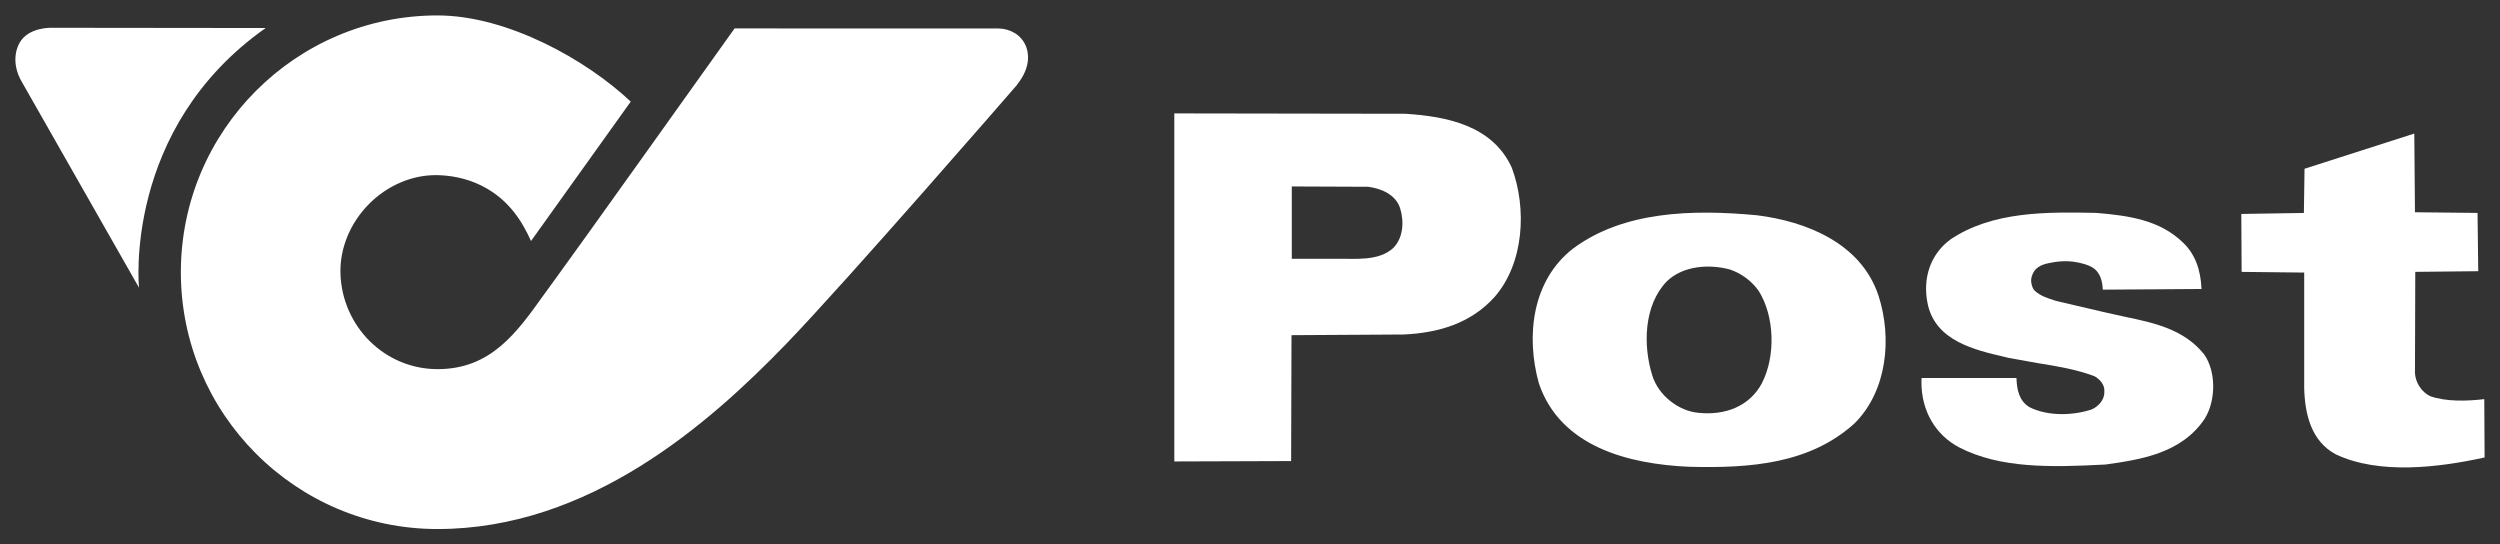 <?xml version="1.0" encoding="UTF-8"?>
<svg id="svg2750" xmlns="http://www.w3.org/2000/svg" viewBox="0 0 1024 223">
  <rect x="0" y="0" width="1024" height="223" fill="#333333" stroke="none"/>
  <defs>
    <style>
      .cls-1 {
        fill: #fff;
      }
    </style>
  </defs>
  <path id="path2441" class="cls-1" d="M20.82,16.21c-3.98,0-6.82,1.06-8.45,3.16-2.39,3.15-1.27,7.47-1.23,7.66,1.83,5.69,27.53,49.47,35.38,62.75l6.48,11.48c2.73-53.67,42.25-85.11,42.25-85.11M79.67,111.49c0,54.91,44.63,99.59,99.5,99.59,46.38,0,89.1-22.77,138.53-73.84,22.19-22.91,81.75-91.32,93.45-104.79,5.42-5.92,4.49-10.06,3.83-11.56-.96-2.22-3.34-3.63-6.2-3.64l-105-.02-4.38,6.14c-17.17,24.05-62.78,87.99-67.33,94.07l-4.76,6.55c-11.52,16.15-23.44,32.8-48.1,32.8s-44.64-20.02-45.37-44.63c-.35-11.79,4.49-23.64,13.27-32.51,8.72-8.81,20.43-13.73,32.12-13.5,8.64.16,24.85,2.75,36.41,18.21l3.15,4.22,31.79-46.32-2.69-2.2c-16.68-13.6-43.48-28.13-68.73-28.13-54.87,0-99.5,44.66-99.5,99.57"/>
  <path id="path2445" class="cls-1" d="M49.92,86.47L16.12,27s-1.4-1.94-.22-4.29c0,0,.5-2.01,4.28-1.89h63.42s-26.53,25.57-33.68,65.65M108.8,11.48l-87.34-.1s-9.71-.5-13.45,6.17c0,0-4.55,7.08,1.21,16.48l47.72,83.81s-6.67-65.11,51.86-106.35M408.31,29.98c-9.32,10.72-70.58,81.17-93.31,104.64-48.65,50.25-90.55,72.67-135.81,72.67-52.79,0-95.73-42.98-95.73-95.8S126.41,15.71,179.19,15.71c23.21,0,49.4,13.4,66.58,27.43l-27.6,38.4c-12.93-16.37-28.94-18.99-38.85-19.18-12.74-.25-25.45,5.1-34.89,14.63-9.49,9.6-14.71,22.45-14.34,35.3.77,26.61,22.81,48.29,49.15,48.29s39.62-18.24,51.14-34.37l4.74-6.51c4.91-6.57,57.68-80.56,70.63-98.69l103.03.02c1.36,0,2.78.87,2.91,2.48.1,1.42.27,2.43-3.4,6.44l.03.03ZM300.89,11.64c-.67.95-67.86,95.17-73.29,102.44l-4.86,6.68c-11.18,15.66-21.74,30.44-43.5,30.44s-39.15-17.59-39.79-39.2c-.29-10.27,3.96-20.62,11.66-28.41,7.66-7.72,17.86-12.05,28.03-11.85,9.33.18,26.5,3.42,36.5,23.18l.25.42,1.62,3.38,40.84-57.1c-18-17.01-50.49-35.3-79.16-35.3-57.96,0-105.11,47.17-105.11,105.18s47.14,105.19,105.11,105.19c62.22,0,111.16-43.12,142.54-75.53,24.66-25.48,94.19-105.62,94.88-106.43l-.04-.04c6.14-7.62,4.58-13.67,3.55-16.02-1.84-4.25-6.07-6.9-11.09-7h0s-.28-.01-.28-.01l-107.75-.02"/>
  <path id="path2457" class="cls-1" d="M570.65,101.61c-6.16,5.5-15.35,4.26-23.71,4.39h-17.82v-29.63l31.24.13c5.36.69,11.39,3.16,13.17,8.92,1.65,5.34,1.25,12.07-2.88,16.18M619.17,68.55c-7.94-17.15-26.44-20.86-43.58-21.95l-94.59-.15v142.56l47.85-.16.15-51.56,46.05-.28c14.26-.69,27.27-4.54,37.01-15.23,12.21-13.86,13.45-36.36,7.12-53.24"/>
  <path id="path2461" class="cls-1" d="M721.72,156.88c-5.07,9.61-15.2,13.33-25.91,12.22-8.36-.68-16.59-7.27-19.05-15.36-3.84-12.35-3.43-28.69,5.88-38.42,6.58-6.45,17.28-7.27,25.91-4.94,4.53,1.51,8.79,4.53,11.8,8.76,6.57,10.44,6.99,26.76,1.36,37.73M769.42,121.08c-7.12-21.54-29.74-30.45-49.89-32.92-26.46-2.47-54.56-1.65-75.12,13.58-16.86,13.03-19.47,35.79-14.13,55.14,8.77,26.21,36.87,33.22,61.55,34.31,25.23.67,49.63-1.25,67.86-17.85,13.29-13.3,15.37-34.83,9.74-52.26"/>
  <path id="path2465" class="cls-1" d="M798.72,98.24c-6.36,4.72-9.8,11.93-9.8,20.02,0,2.19.26,4.44.77,6.73,3.49,14.72,19.1,18.35,31.63,21.26l1.65.39,11.68,2.09c7.79,1.25,15.8,2.57,23.19,5.34,2.07,1.15,4.12,3.26,4.12,5.91,0,.18-.01.35-.04.54.02.08.02.17.02.26,0,3.08-2.57,5.82-5.19,6.92-7.09,2.41-17.72,3.03-25.56-.97-4.29-2.63-5.1-7.43-5.25-11.89h-38.86c-.03.58-.06,1.15-.06,1.71,0,11.74,5.72,21.64,15.6,26.77,16.6,8.49,36.93,8.17,59.85,6.94,13.84-1.96,31.12-4.39,40.66-18.88,4.63-7.59,4.53-19.34-.28-26.19-8.28-10.39-20.62-12.98-32.55-15.46l-8.06-1.79-20.01-4.67s-1.11-.36-1.11-.36c-2.62-.85-5.33-1.73-7.56-3.71-.96-.85-1.35-2.26-1.54-3.48-.26-1.54.35-3.5,1.25-4.74.82-1.15,2.01-1.96,3.33-2.47.78-.3,1.6-.53,2.4-.7,3.79-.84,7.79-1.13,11.62-.4,1.99.38,4.33.95,6.11,1.94,3.76,2.08,4.43,6.2,4.58,9.29.73-.01,39.6-.26,40.44-.27-.36-8.14-2.76-14.32-7.37-18.8-9.58-9.47-22.4-11.26-35.79-12.37-19.93-.38-42.51-.82-59.92,11.04"/>
  <path id="path2469" class="cls-1" d="M989.17,86.94l25.63.27.29,23.87-25.79.27-.13,41.58c.29,3.83,2.63,7.54,6.17,9.32,6.58,2.34,15.22,2.07,22.22,1.23l.13,23.89c-18.65,4.11-43.05,7.14-60.88-1.24-10.13-5.35-12.73-16.45-13.01-27.16v-47.33l-25.63-.28-.13-23.73,25.63-.41.27-18.1,44.95-14.42"/>
</svg>